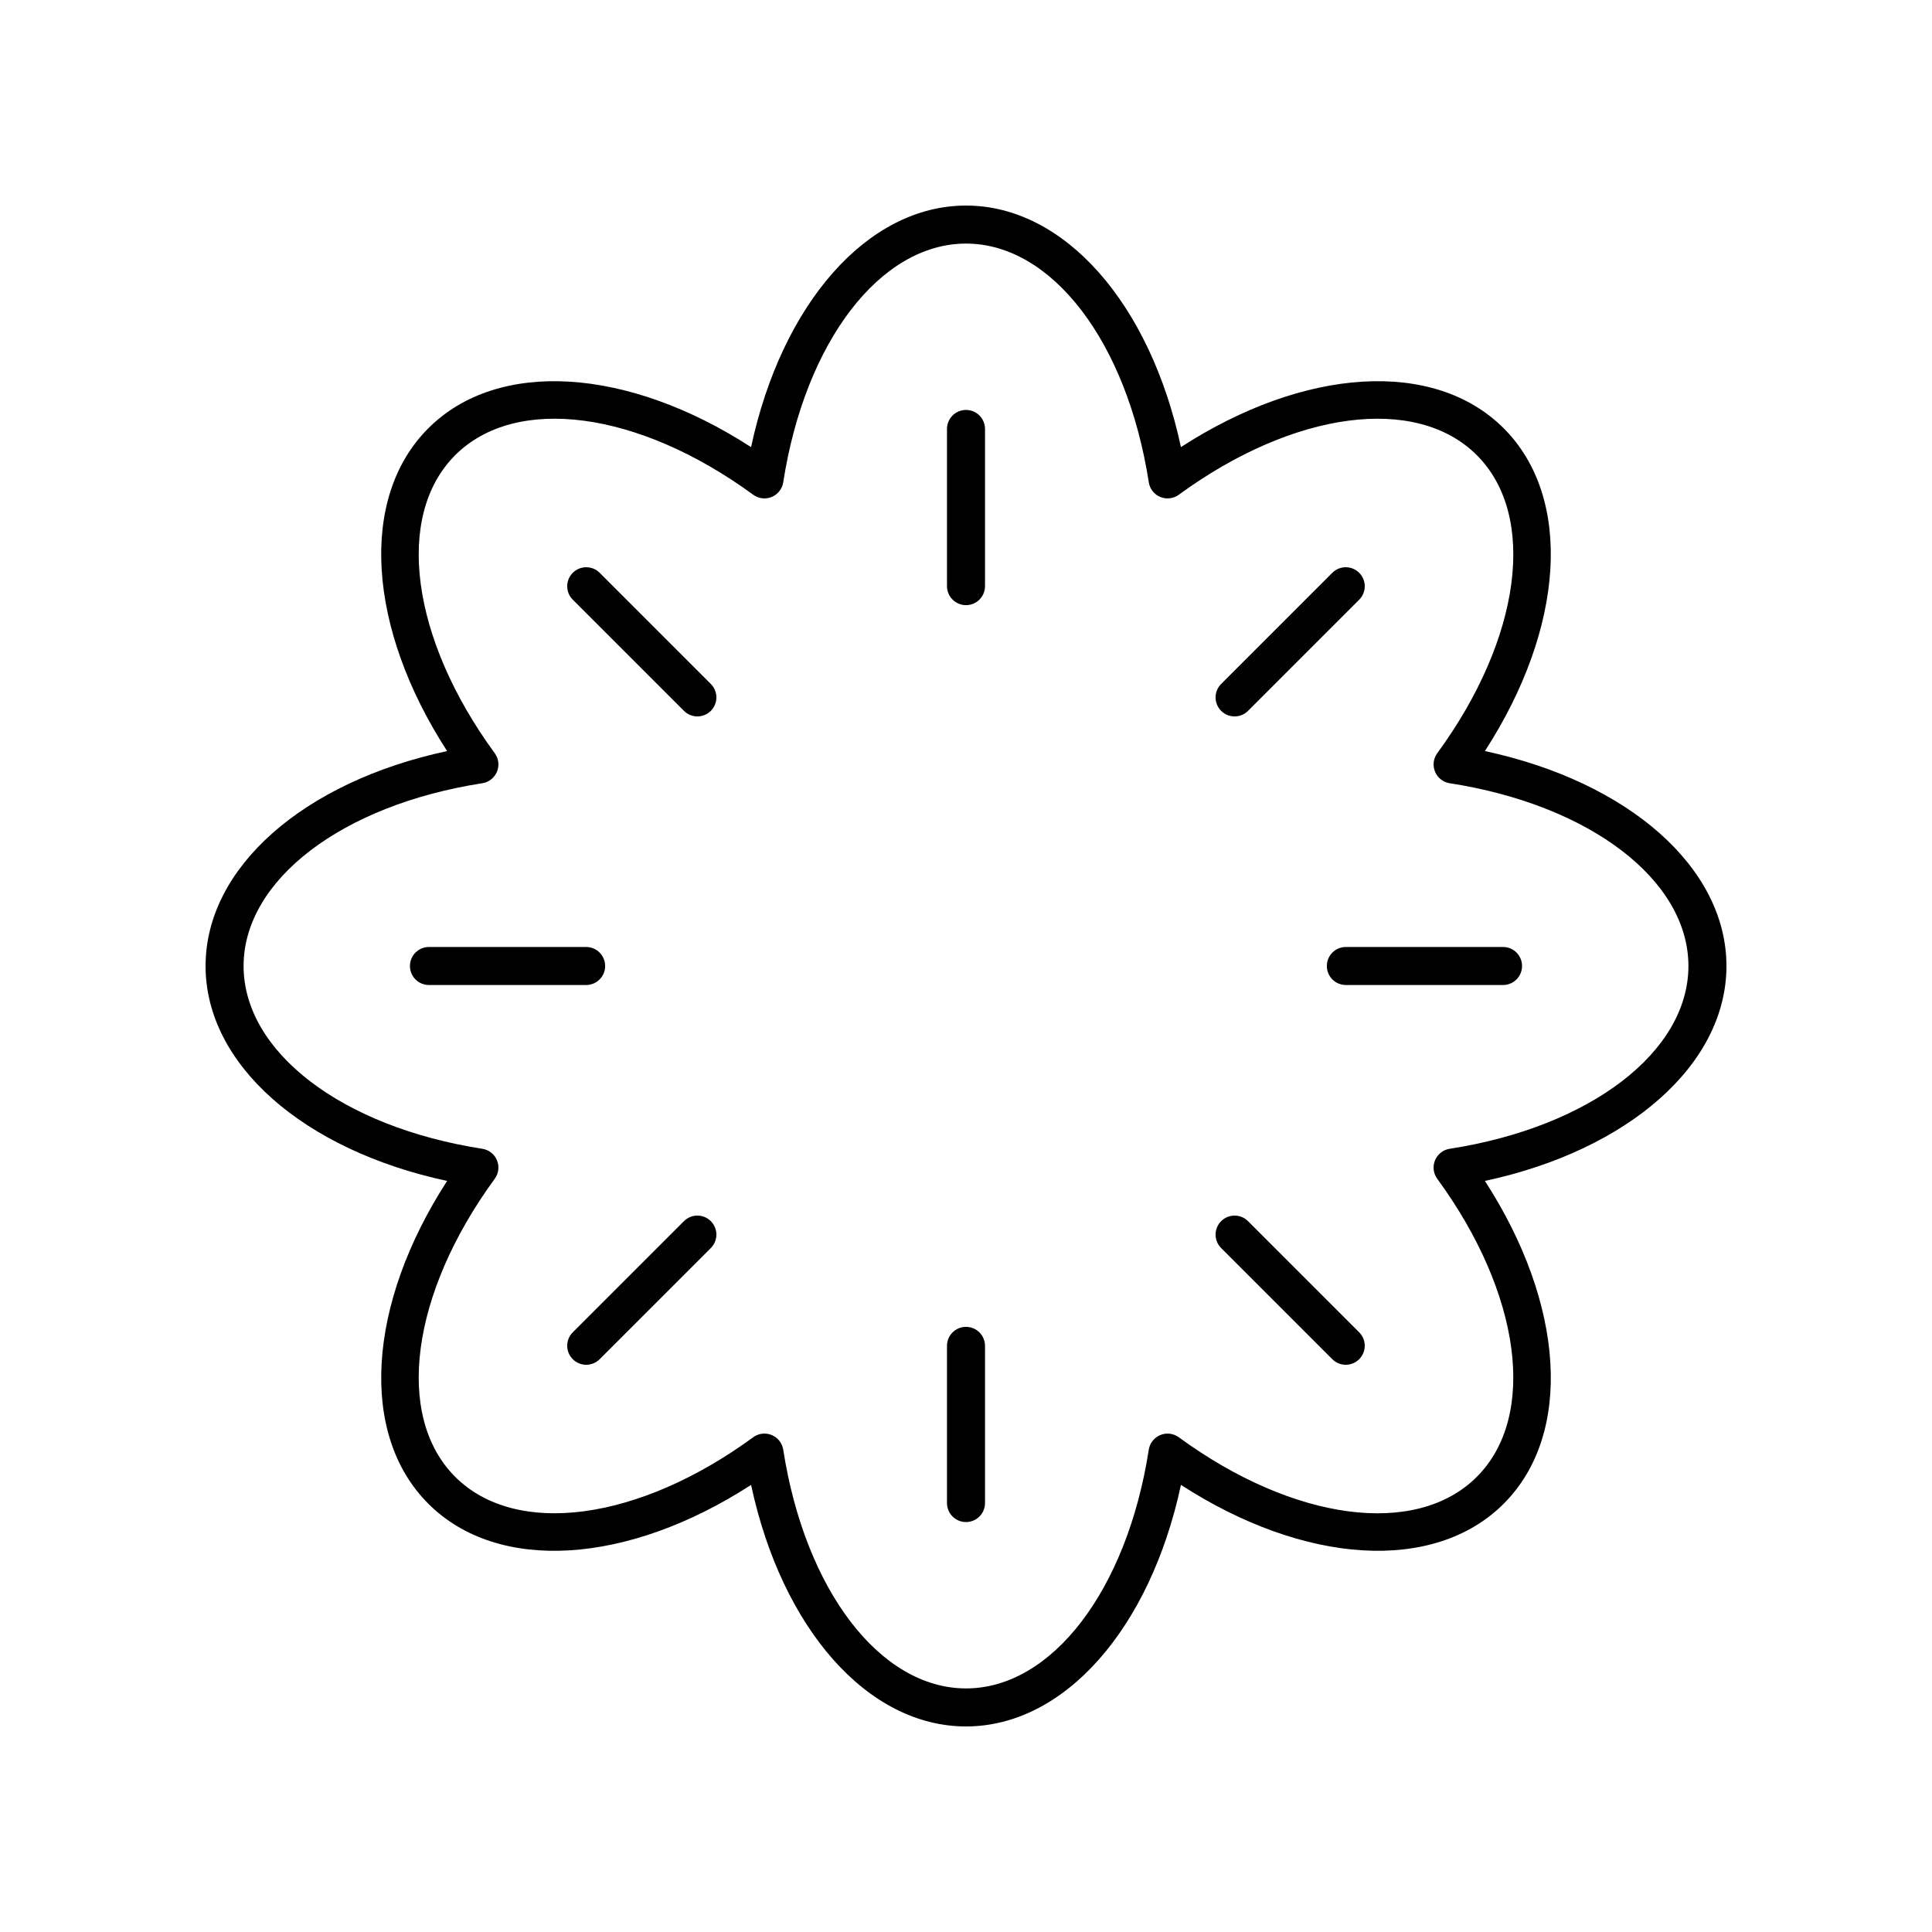 <?xml version="1.0" encoding="UTF-8"?>
<!-- Uploaded to: ICON Repo, www.iconrepo.com, Generator: ICON Repo Mixer Tools -->
<svg fill="#000000" width="800px" height="800px" version="1.1" viewBox="144 144 512 512" xmlns="http://www.w3.org/2000/svg">
 <g>
  <path d="m537.51 343.04c21.16-32.68 23.43-67.098 4.988-85.539-18.445-18.445-52.859-16.172-85.539 4.988-8.152-38.07-30.883-64.012-56.957-64.012s-48.805 25.941-56.961 64.016c-32.68-21.16-67.094-23.434-85.539-4.988-18.441 18.441-16.172 52.859 4.988 85.539-38.07 8.148-64.012 30.879-64.012 56.957 0 26.074 25.941 48.805 64.016 56.961-21.16 32.68-23.43 67.098-4.988 85.539 18.445 18.445 52.859 16.168 85.539-4.988 8.148 38.066 30.879 64.012 56.957 64.012 26.074 0 48.805-25.941 56.961-64.016 32.68 21.156 67.094 23.434 85.539 4.988 18.441-18.441 16.172-52.859-4.988-85.539 38.066-8.152 64.012-30.883 64.012-56.957 0-26.078-25.945-48.809-64.016-56.961zm-9.328 105.4c-1.738 0.27-3.207 1.426-3.883 3.051s-0.453 3.484 0.59 4.906c22.254 30.422 26.562 62.902 10.484 78.98-16.082 16.082-48.566 11.77-78.98-10.484-1.434-1.047-3.293-1.266-4.906-0.59-1.625 0.676-2.781 2.144-3.051 3.883-5.785 37.246-25.699 63.262-48.434 63.262s-42.652-26.016-48.438-63.266c-0.27-1.738-1.426-3.207-3.051-3.883-0.621-0.254-1.273-0.383-1.93-0.383-1.055 0-2.098 0.328-2.977 0.973-30.422 22.25-62.891 26.559-78.98 10.484-16.078-16.078-11.77-48.562 10.484-78.98 1.043-1.422 1.266-3.281 0.59-4.906s-2.144-2.781-3.883-3.051c-37.25-5.785-63.266-25.699-63.266-48.434s26.016-42.652 63.266-48.438c1.738-0.27 3.207-1.426 3.883-3.051s0.453-3.484-0.59-4.906c-22.254-30.422-26.562-62.902-10.484-78.98 16.082-16.082 48.566-11.766 78.98 10.484 1.426 1.043 3.285 1.254 4.906 0.59 1.625-0.676 2.781-2.144 3.051-3.883 5.785-37.25 25.699-63.266 48.438-63.266 22.734 0 42.652 26.016 48.438 63.266 0.27 1.738 1.426 3.207 3.051 3.883 1.617 0.668 3.477 0.453 4.906-0.59 30.422-22.25 62.891-26.559 78.98-10.484 16.078 16.078 11.77 48.562-10.484 78.98-1.043 1.422-1.266 3.281-0.59 4.906s2.144 2.781 3.883 3.051c37.246 5.785 63.262 25.699 63.262 48.438 0 22.734-26.016 42.648-63.266 48.438z"/>
  <path d="m400 252.64c-2.785 0-5.039 2.254-5.039 5.039v41.652c0 2.785 2.254 5.039 5.039 5.039s5.039-2.254 5.039-5.039v-41.652c-0.004-2.789-2.254-5.039-5.039-5.039z"/>
  <path d="m302.92 295.8c-1.969-1.969-5.156-1.969-7.125 0s-1.969 5.156 0 7.125l29.457 29.457c0.984 0.984 2.273 1.477 3.562 1.477 1.289 0 2.578-0.492 3.562-1.477 1.969-1.969 1.969-5.156 0-7.125z"/>
  <path d="m304.37 400c0-2.785-2.254-5.039-5.039-5.039h-41.652c-2.785 0-5.039 2.254-5.039 5.039s2.254 5.039 5.039 5.039h41.652c2.785-0.004 5.039-2.254 5.039-5.039z"/>
  <path d="m325.25 467.62-29.457 29.457c-1.969 1.969-1.969 5.156 0 7.125 0.984 0.984 2.273 1.477 3.562 1.477s2.578-0.492 3.562-1.477l29.457-29.457c1.969-1.969 1.969-5.156 0-7.125s-5.156-1.969-7.125 0z"/>
  <path d="m400 495.63c-2.785 0-5.039 2.254-5.039 5.039v41.652c0 2.785 2.254 5.039 5.039 5.039s5.039-2.254 5.039-5.039v-41.652c-0.004-2.785-2.254-5.039-5.039-5.039z"/>
  <path d="m474.74 467.62c-1.969-1.969-5.156-1.969-7.125 0s-1.969 5.156 0 7.125l29.457 29.457c0.984 0.984 2.273 1.477 3.562 1.477 1.289 0 2.578-0.492 3.562-1.477 1.969-1.969 1.969-5.156 0-7.125z"/>
  <path d="m542.32 394.96h-41.652c-2.785 0-5.039 2.254-5.039 5.039s2.254 5.039 5.039 5.039h41.652c2.785 0 5.039-2.254 5.039-5.039s-2.254-5.039-5.039-5.039z"/>
  <path d="m471.18 333.86c1.289 0 2.578-0.492 3.562-1.477l29.457-29.457c1.969-1.969 1.969-5.156 0-7.125s-5.156-1.969-7.125 0l-29.457 29.457c-1.969 1.969-1.969 5.156 0 7.125 0.984 0.984 2.273 1.477 3.562 1.477z"/>
 </g>
</svg>